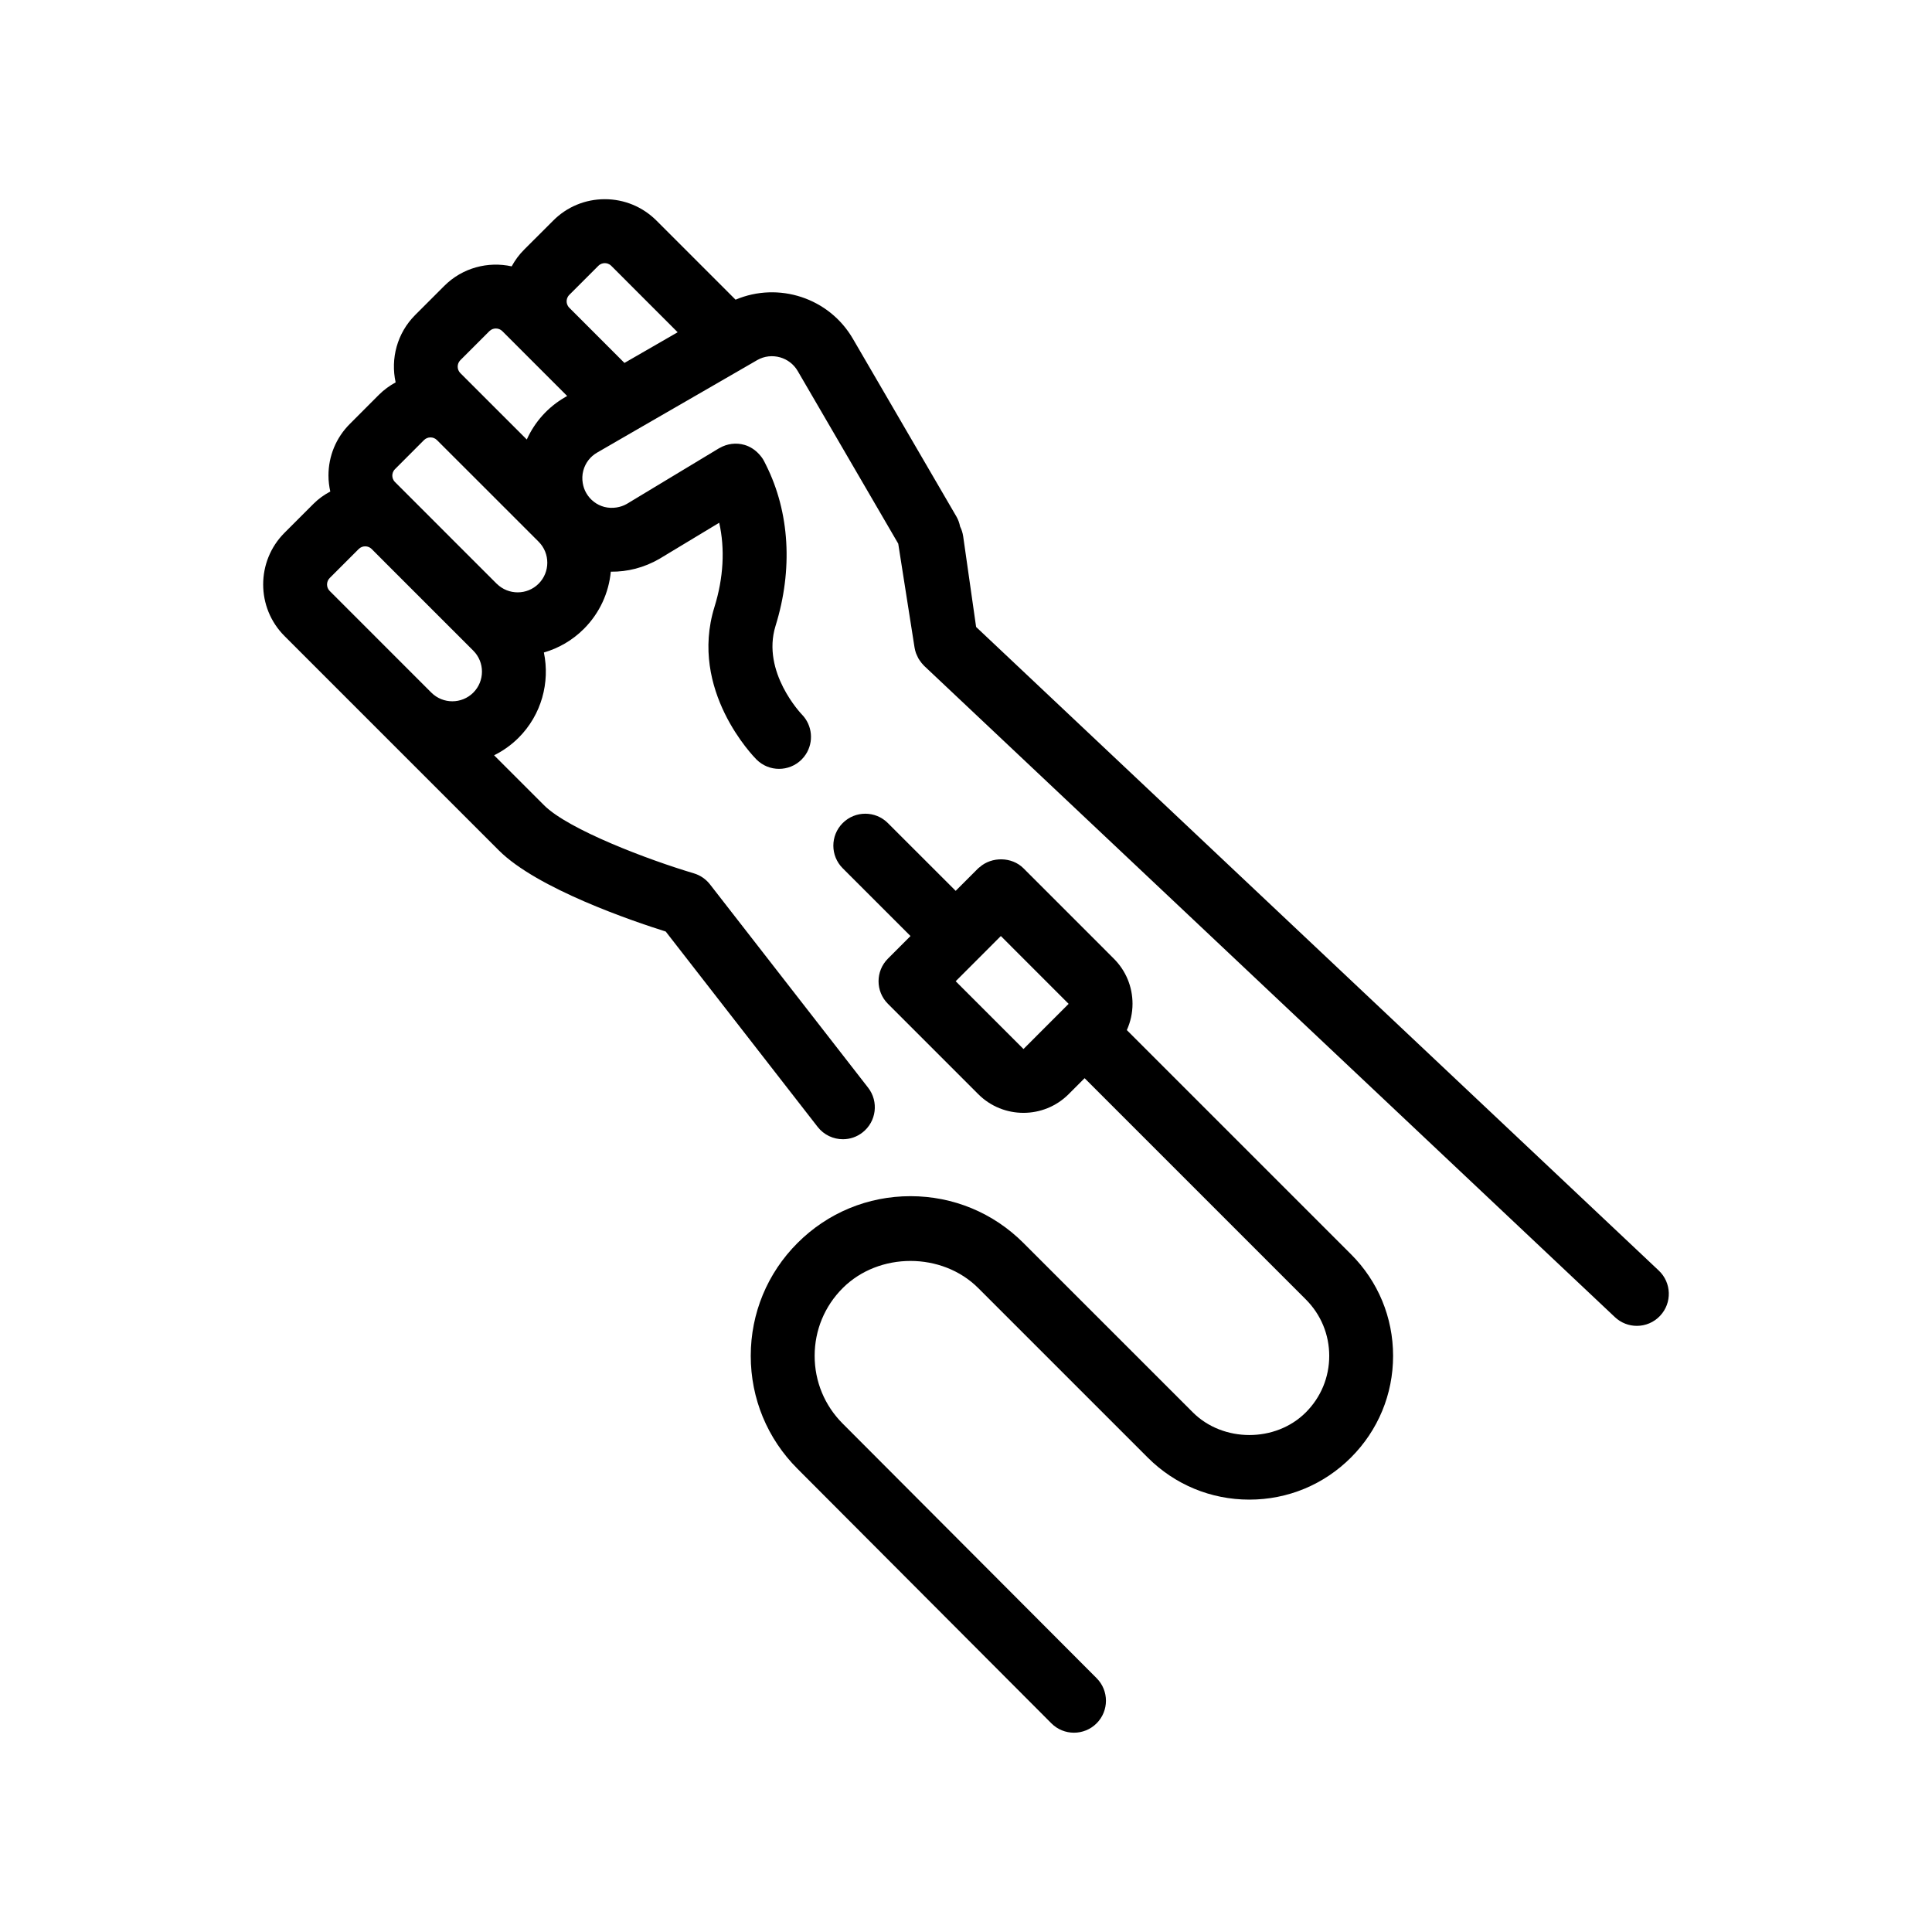 <?xml version="1.0" encoding="UTF-8"?>
<!-- Uploaded to: SVG Find, www.svgrepo.com, Generator: SVG Find Mixer Tools -->
<svg fill="#000000" width="800px" height="800px" version="1.1" viewBox="144 144 512 512" xmlns="http://www.w3.org/2000/svg">
 <path d="m583.6 480.72-180.92-170.57-3.426-24c-0.133-0.91-0.406-1.793-0.816-2.606-0.18-0.918-0.492-1.809-0.961-2.621l-27.418-47.086c-6.324-10.949-19.781-15.227-31.129-10.418l-11.336-11.336c-0.004-0.004-0.004-0.004-0.012-0.012l-9.609-9.609c-3.664-3.656-8.52-5.672-13.688-5.672h-0.012c-5.168 0-10.031 2.016-13.672 5.672l-7.699 7.691c-1.344 1.344-2.438 2.84-3.305 4.434-6.242-1.371-13.027 0.344-17.863 5.184l-7.699 7.699c-4.84 4.84-6.559 11.629-5.188 17.863-1.594 0.867-3.094 1.953-4.445 3.301l-7.684 7.699c-3.656 3.652-5.672 8.52-5.672 13.684 0 1.445 0.176 2.867 0.484 4.242-1.613 0.848-3.113 1.918-4.434 3.238l-7.707 7.707c-7.531 7.547-7.531 19.82 0.012 27.355l3.836 3.836c0.004 0.004 0.012 0.016 0.016 0.02l52.953 52.953c10.152 10.152 35.535 18.762 44.215 21.496l40.266 51.777c1.668 2.141 4.168 3.266 6.691 3.266 1.82 0 3.648-0.578 5.188-1.789 3.691-2.867 4.359-8.188 1.484-11.879l-4.297-5.527-37.609-48.352c-1.09-1.391-2.586-2.418-4.277-2.918-11.898-3.531-33.191-11.551-39.691-18.043l-13.238-13.238c2.336-1.16 4.535-2.695 6.481-4.641h0.004c6.121-6.133 8.348-14.691 6.711-22.602 3.883-1.125 7.547-3.203 10.602-6.266h0.004c4.223-4.231 6.602-9.621 7.129-15.148 4.422 0.055 8.82-1.066 12.848-3.387l15.879-9.582c1.551 6.891 1.148 14.57-1.25 22.297-6.863 22.105 10.402 39.719 11.141 40.457 3.301 3.289 8.613 3.289 11.926 0.016 0.441-0.434 0.816-0.91 1.145-1.41 2.109-3.25 1.77-7.652-1.047-10.543-0.105-0.105-10.785-11.234-6.984-23.492 4.641-14.949 3.75-30.086-2.516-42.613l-0.5-0.996c-0.367-0.73-0.867-1.371-1.414-1.961-1.031-1.102-2.324-1.961-3.805-2.387-2.215-0.641-4.586-0.332-6.574 0.812-0.051 0.031-0.105 0.047-0.156 0.074l-8.188 4.941-3.742 2.258-1.523 0.918-11.004 6.641c-0.848 0.488-1.762 0.789-2.707 0.938-1.078 0.168-2.18 0.133-3.254-0.145-2.031-0.543-3.727-1.848-4.777-3.672-0.48-0.82-0.77-1.707-0.926-2.613-0.188-1.098-0.156-2.231 0.141-3.344 0.543-2.023 1.844-3.723 3.664-4.769l3.703-2.141 0.77-0.449 7.586-4.383 6.414-3.703 1.188-0.684 13.07-7.547 1.02-0.59 7.586-4.383 1.078-0.625c1.918-1.102 4.106-1.293 6.086-0.73 1.895 0.543 3.598 1.789 4.664 3.633l13.312 22.859 13.32 22.879 0.449 2.867 3.875 24.668c0.082 0.504 0.211 0.988 0.371 1.461 0.055 0.156 0.133 0.297 0.191 0.449 0.133 0.324 0.277 0.637 0.441 0.938 0.105 0.188 0.227 0.367 0.348 0.543 0.16 0.242 0.336 0.48 0.52 0.707 0.145 0.176 0.297 0.344 0.453 0.508 0.074 0.074 0.141 0.172 0.223 0.246l3.672 3.461 145.57 137.25 33.816 31.883c1.637 1.543 3.723 2.309 5.809 2.309 2.254 0 4.492-0.891 6.16-2.664 3.219-3.418 3.055-8.773-0.344-11.984zm-325.29-153.17-17.105-17.109-9.832-9.832c-0.941-0.941-0.938-2.481 0-3.426l7.699-7.699c0.473-0.473 1.094-0.699 1.715-0.699 0.621 0 1.234 0.23 1.703 0.699l3.844 3.859 17.32 17.32c0.016 0.016 0.035 0.031 0.051 0.047l5.723 5.723c3.059 3.059 3.062 8.047 0 11.117-3.066 3.062-8.051 3.062-11.117 0zm17.34-28.84c-0.012-0.012-0.02-0.012-0.031-0.02l-11.336-11.332-5.984-5.992-9.621-9.621c-0.586-0.59-0.711-1.254-0.711-1.707 0-0.457 0.125-1.125 0.715-1.715l7.684-7.699c0.48-0.473 1.094-0.707 1.715-0.707 0.621 0 1.238 0.23 1.715 0.707l3.637 3.637 5.992 5.984 17.32 17.32c3.062 3.066 3.059 8.051-0.004 11.117-3.047 3.059-8.016 3.062-11.09 0.027zm1.477-66.949 9.406 9.41 7.773 7.773-0.551 0.316c-4.539 2.621-8.031 6.531-10.152 11.215l-2.207-2.207-5.992-5.984-9.406-9.406c-0.941-0.945-0.941-2.484 0-3.426l7.699-7.699c0.473-0.473 1.094-0.699 1.707-0.699 0.629 0 1.25 0.234 1.723 0.707zm37.035 5.723-4.676 2.695-4.996-4.996-5.984-5.992-3.637-3.637c-0.578-0.586-0.707-1.246-0.707-1.707 0-0.453 0.125-1.117 0.707-1.703l7.707-7.707c0.586-0.578 1.25-0.699 1.699-0.699 0.457 0 1.125 0.121 1.719 0.711l3.633 3.633 5.984 5.992 5.984 5.981 1.988 1.996zm128.46 179.5c0.977-2.168 1.508-4.527 1.508-6.977-0.004-4.523-1.762-8.77-4.961-11.957l-3.309-3.316-20.637-20.637c-3.062-3.062-8.383-3.144-11.613-0.293-0.117 0.105-0.25 0.18-0.363 0.293l-5.984 5.984-14.043-14.035-3.926-3.926c-3.305-3.305-8.664-3.305-11.969 0-3.309 3.309-3.309 8.664 0 11.977l11.543 11.543 6.422 6.418-5.984 5.992c-3.309 3.309-3.309 8.664 0 11.969l23.941 23.945c3.293 3.301 7.633 4.953 11.977 4.953 4.336 0 8.676-1.652 11.977-4.953l4.231-4.231 58.625 58.629c4 4 6.203 9.309 6.203 14.965s-2.203 10.965-6.203 14.969c-7.996 8.012-21.93 7.996-29.938 0l-44.898-44.895c-7.996-7.996-18.625-12.402-29.93-12.402-11.309 0-21.941 4.41-29.938 12.402-7.996 7.996-12.398 18.617-12.398 29.926 0 11.309 4.402 21.938 12.391 29.922l67.277 67.449c1.652 1.664 3.824 2.488 5.996 2.488 2.168 0 4.328-0.828 5.981-2.473 3.309-3.301 3.32-8.664 0.016-11.977l-67.289-67.461c-4.797-4.793-7.438-11.168-7.438-17.961 0-6.785 2.641-13.164 7.438-17.957 9.594-9.582 26.312-9.598 35.922 0l44.898 44.898c7.195 7.203 16.762 11.16 26.938 11.16 10.184 0 19.746-3.961 26.938-11.16 7.195-7.195 11.16-16.762 11.16-26.938s-3.965-19.746-11.16-26.934zm-22.867 0.492-4.523 4.527-17.965-17.965 11.969-11.98 14.02 14.027 3.945 3.945z"/>
</svg>